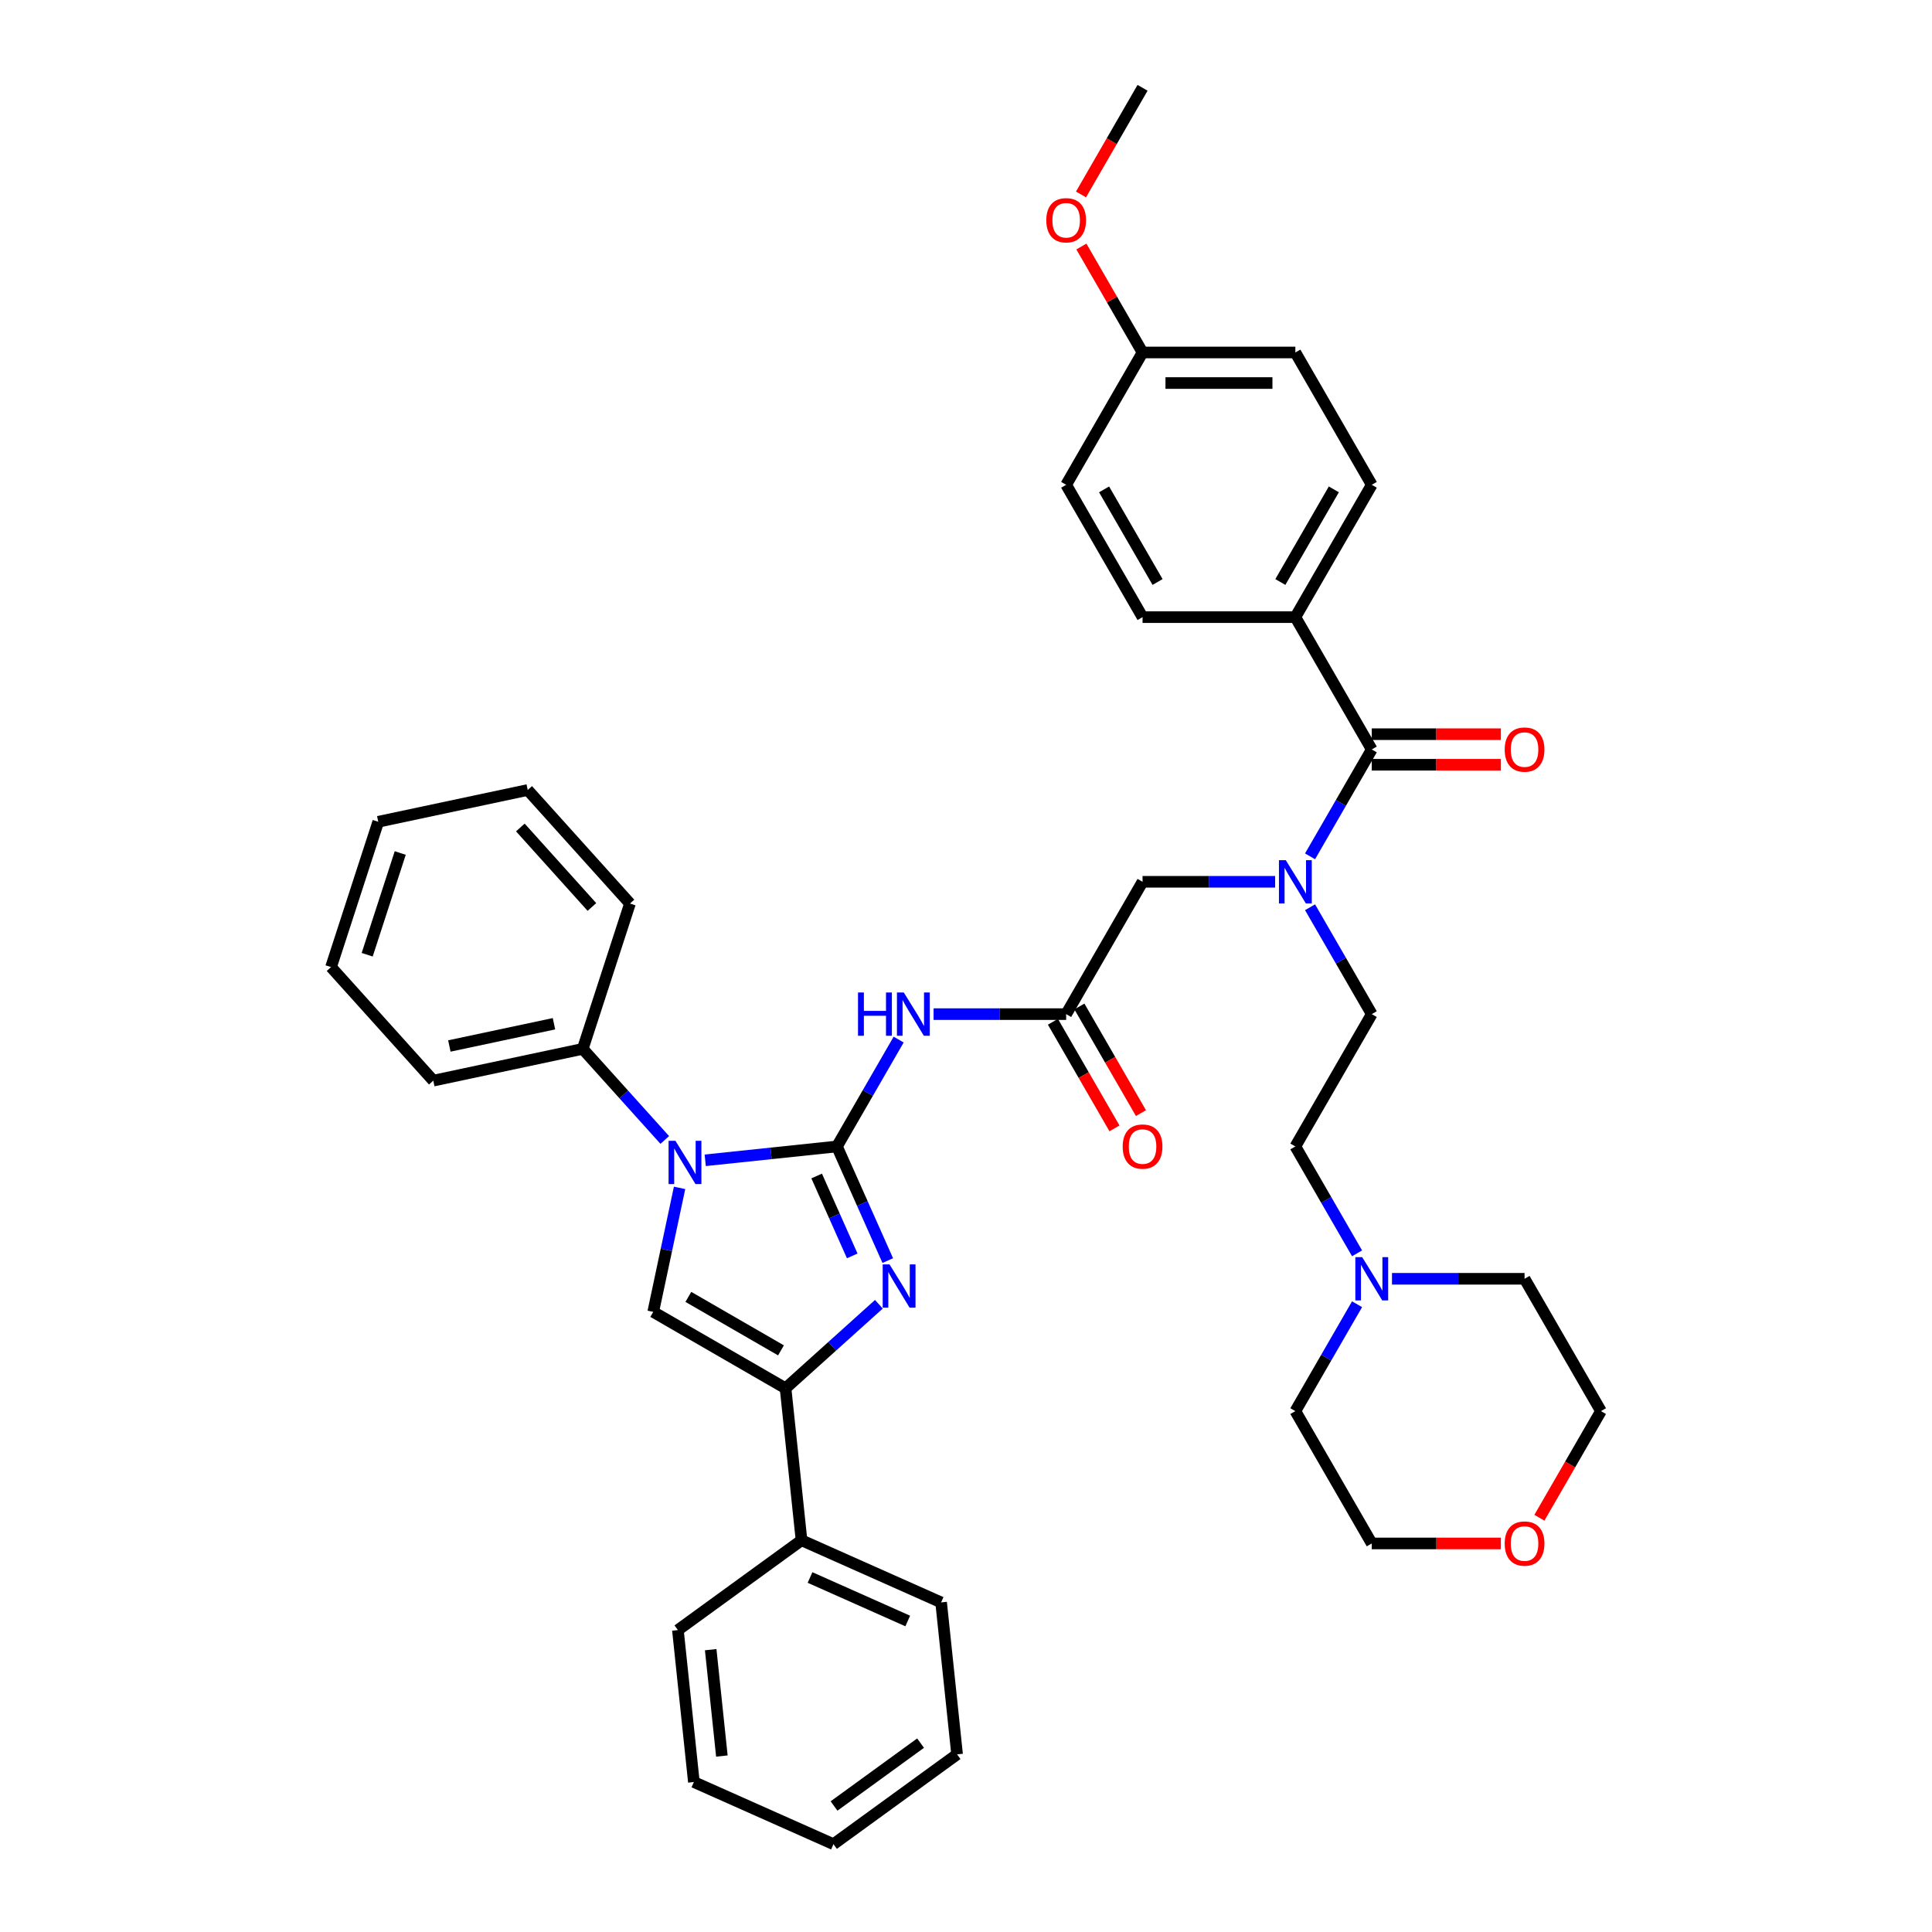 <?xml version='1.0' encoding='iso-8859-1'?>
<svg version='1.1' baseProfile='full'
              xmlns='http://www.w3.org/2000/svg'
                      xmlns:rdkit='http://www.rdkit.org/xml'
                      xmlns:xlink='http://www.w3.org/1999/xlink'
                  xml:space='preserve'
width='1000px' height='1000px' viewBox='0 0 1000 1000'>
<!-- END OF HEADER -->
<rect style='opacity:1.0;fill:#FFFFFF;stroke:none' width='1000' height='1000' x='0' y='0'> </rect>
<path class='bond-0' d='M 660.003,456.416 L 625.694,456.416' style='fill:none;fill-rule:evenodd;stroke:#0000FF;stroke-width:6px;stroke-linecap:butt;stroke-linejoin:miter;stroke-opacity:1' />
<path class='bond-0' d='M 625.694,456.416 L 591.385,456.416' style='fill:none;fill-rule:evenodd;stroke:#000000;stroke-width:6px;stroke-linecap:butt;stroke-linejoin:miter;stroke-opacity:1' />
<path class='bond-1' d='M 678.082,443.24 L 694.051,415.581' style='fill:none;fill-rule:evenodd;stroke:#0000FF;stroke-width:6px;stroke-linecap:butt;stroke-linejoin:miter;stroke-opacity:1' />
<path class='bond-1' d='M 694.051,415.581 L 710.02,387.923' style='fill:none;fill-rule:evenodd;stroke:#000000;stroke-width:6px;stroke-linecap:butt;stroke-linejoin:miter;stroke-opacity:1' />
<path class='bond-2' d='M 678.082,469.592 L 694.051,497.251' style='fill:none;fill-rule:evenodd;stroke:#0000FF;stroke-width:6px;stroke-linecap:butt;stroke-linejoin:miter;stroke-opacity:1' />
<path class='bond-2' d='M 694.051,497.251 L 710.02,524.91' style='fill:none;fill-rule:evenodd;stroke:#000000;stroke-width:6px;stroke-linecap:butt;stroke-linejoin:miter;stroke-opacity:1' />
<path class='bond-3' d='M 670.475,319.429 L 710.02,250.935' style='fill:none;fill-rule:evenodd;stroke:#000000;stroke-width:6px;stroke-linecap:butt;stroke-linejoin:miter;stroke-opacity:1' />
<path class='bond-3' d='M 662.708,301.246 L 690.389,253.3' style='fill:none;fill-rule:evenodd;stroke:#000000;stroke-width:6px;stroke-linecap:butt;stroke-linejoin:miter;stroke-opacity:1' />
<path class='bond-4' d='M 670.475,319.429 L 591.385,319.429' style='fill:none;fill-rule:evenodd;stroke:#000000;stroke-width:6px;stroke-linecap:butt;stroke-linejoin:miter;stroke-opacity:1' />
<path class='bond-5' d='M 670.475,319.429 L 710.02,387.923' style='fill:none;fill-rule:evenodd;stroke:#000000;stroke-width:6px;stroke-linecap:butt;stroke-linejoin:miter;stroke-opacity:1' />
<path class='bond-6' d='M 710.02,395.831 L 743.435,395.831' style='fill:none;fill-rule:evenodd;stroke:#000000;stroke-width:6px;stroke-linecap:butt;stroke-linejoin:miter;stroke-opacity:1' />
<path class='bond-6' d='M 743.435,395.831 L 776.85,395.831' style='fill:none;fill-rule:evenodd;stroke:#FF0000;stroke-width:6px;stroke-linecap:butt;stroke-linejoin:miter;stroke-opacity:1' />
<path class='bond-6' d='M 710.02,380.014 L 743.435,380.014' style='fill:none;fill-rule:evenodd;stroke:#000000;stroke-width:6px;stroke-linecap:butt;stroke-linejoin:miter;stroke-opacity:1' />
<path class='bond-6' d='M 743.435,380.014 L 776.85,380.014' style='fill:none;fill-rule:evenodd;stroke:#FF0000;stroke-width:6px;stroke-linecap:butt;stroke-linejoin:miter;stroke-opacity:1' />
<path class='bond-7' d='M 710.02,250.935 L 670.475,182.442' style='fill:none;fill-rule:evenodd;stroke:#000000;stroke-width:6px;stroke-linecap:butt;stroke-linejoin:miter;stroke-opacity:1' />
<path class='bond-8' d='M 591.385,319.429 L 551.84,250.935' style='fill:none;fill-rule:evenodd;stroke:#000000;stroke-width:6px;stroke-linecap:butt;stroke-linejoin:miter;stroke-opacity:1' />
<path class='bond-8' d='M 599.152,301.246 L 571.471,253.3' style='fill:none;fill-rule:evenodd;stroke:#000000;stroke-width:6px;stroke-linecap:butt;stroke-linejoin:miter;stroke-opacity:1' />
<path class='bond-9' d='M 702.412,648.721 L 686.444,621.062' style='fill:none;fill-rule:evenodd;stroke:#0000FF;stroke-width:6px;stroke-linecap:butt;stroke-linejoin:miter;stroke-opacity:1' />
<path class='bond-9' d='M 686.444,621.062 L 670.475,593.403' style='fill:none;fill-rule:evenodd;stroke:#000000;stroke-width:6px;stroke-linecap:butt;stroke-linejoin:miter;stroke-opacity:1' />
<path class='bond-10' d='M 720.491,661.897 L 754.8,661.897' style='fill:none;fill-rule:evenodd;stroke:#0000FF;stroke-width:6px;stroke-linecap:butt;stroke-linejoin:miter;stroke-opacity:1' />
<path class='bond-10' d='M 754.8,661.897 L 789.109,661.897' style='fill:none;fill-rule:evenodd;stroke:#000000;stroke-width:6px;stroke-linecap:butt;stroke-linejoin:miter;stroke-opacity:1' />
<path class='bond-11' d='M 702.412,675.073 L 686.444,702.732' style='fill:none;fill-rule:evenodd;stroke:#0000FF;stroke-width:6px;stroke-linecap:butt;stroke-linejoin:miter;stroke-opacity:1' />
<path class='bond-11' d='M 686.444,702.732 L 670.475,730.39' style='fill:none;fill-rule:evenodd;stroke:#000000;stroke-width:6px;stroke-linecap:butt;stroke-linejoin:miter;stroke-opacity:1' />
<path class='bond-12' d='M 776.85,798.884 L 743.435,798.884' style='fill:none;fill-rule:evenodd;stroke:#FF0000;stroke-width:6px;stroke-linecap:butt;stroke-linejoin:miter;stroke-opacity:1' />
<path class='bond-12' d='M 743.435,798.884 L 710.02,798.884' style='fill:none;fill-rule:evenodd;stroke:#000000;stroke-width:6px;stroke-linecap:butt;stroke-linejoin:miter;stroke-opacity:1' />
<path class='bond-13' d='M 796.79,785.581 L 812.722,757.986' style='fill:none;fill-rule:evenodd;stroke:#FF0000;stroke-width:6px;stroke-linecap:butt;stroke-linejoin:miter;stroke-opacity:1' />
<path class='bond-13' d='M 812.722,757.986 L 828.654,730.39' style='fill:none;fill-rule:evenodd;stroke:#000000;stroke-width:6px;stroke-linecap:butt;stroke-linejoin:miter;stroke-opacity:1' />
<path class='bond-14' d='M 483.222,524.91 L 517.531,524.91' style='fill:none;fill-rule:evenodd;stroke:#0000FF;stroke-width:6px;stroke-linecap:butt;stroke-linejoin:miter;stroke-opacity:1' />
<path class='bond-14' d='M 517.531,524.91 L 551.84,524.91' style='fill:none;fill-rule:evenodd;stroke:#000000;stroke-width:6px;stroke-linecap:butt;stroke-linejoin:miter;stroke-opacity:1' />
<path class='bond-15' d='M 465.144,538.086 L 449.175,565.745' style='fill:none;fill-rule:evenodd;stroke:#0000FF;stroke-width:6px;stroke-linecap:butt;stroke-linejoin:miter;stroke-opacity:1' />
<path class='bond-15' d='M 449.175,565.745 L 433.206,593.403' style='fill:none;fill-rule:evenodd;stroke:#000000;stroke-width:6px;stroke-linecap:butt;stroke-linejoin:miter;stroke-opacity:1' />
<path class='bond-16' d='M 544.991,528.864 L 560.923,556.46' style='fill:none;fill-rule:evenodd;stroke:#000000;stroke-width:6px;stroke-linecap:butt;stroke-linejoin:miter;stroke-opacity:1' />
<path class='bond-16' d='M 560.923,556.46 L 576.856,584.055' style='fill:none;fill-rule:evenodd;stroke:#FF0000;stroke-width:6px;stroke-linecap:butt;stroke-linejoin:miter;stroke-opacity:1' />
<path class='bond-16' d='M 558.69,520.955 L 574.622,548.551' style='fill:none;fill-rule:evenodd;stroke:#000000;stroke-width:6px;stroke-linecap:butt;stroke-linejoin:miter;stroke-opacity:1' />
<path class='bond-16' d='M 574.622,548.551 L 590.554,576.146' style='fill:none;fill-rule:evenodd;stroke:#FF0000;stroke-width:6px;stroke-linecap:butt;stroke-linejoin:miter;stroke-opacity:1' />
<path class='bond-17' d='M 551.84,524.91 L 591.385,456.416' style='fill:none;fill-rule:evenodd;stroke:#000000;stroke-width:6px;stroke-linecap:butt;stroke-linejoin:miter;stroke-opacity:1' />
<path class='bond-18' d='M 365.021,600.57 L 399.114,596.987' style='fill:none;fill-rule:evenodd;stroke:#0000FF;stroke-width:6px;stroke-linecap:butt;stroke-linejoin:miter;stroke-opacity:1' />
<path class='bond-18' d='M 399.114,596.987 L 433.206,593.403' style='fill:none;fill-rule:evenodd;stroke:#000000;stroke-width:6px;stroke-linecap:butt;stroke-linejoin:miter;stroke-opacity:1' />
<path class='bond-19' d='M 351.749,614.847 L 344.928,646.939' style='fill:none;fill-rule:evenodd;stroke:#0000FF;stroke-width:6px;stroke-linecap:butt;stroke-linejoin:miter;stroke-opacity:1' />
<path class='bond-19' d='M 344.928,646.939 L 338.106,679.032' style='fill:none;fill-rule:evenodd;stroke:#000000;stroke-width:6px;stroke-linecap:butt;stroke-linejoin:miter;stroke-opacity:1' />
<path class='bond-20' d='M 344.078,590.041 L 322.853,566.468' style='fill:none;fill-rule:evenodd;stroke:#0000FF;stroke-width:6px;stroke-linecap:butt;stroke-linejoin:miter;stroke-opacity:1' />
<path class='bond-20' d='M 322.853,566.468 L 301.629,542.895' style='fill:none;fill-rule:evenodd;stroke:#000000;stroke-width:6px;stroke-linecap:butt;stroke-linejoin:miter;stroke-opacity:1' />
<path class='bond-21' d='M 433.206,593.403 L 446.357,622.941' style='fill:none;fill-rule:evenodd;stroke:#000000;stroke-width:6px;stroke-linecap:butt;stroke-linejoin:miter;stroke-opacity:1' />
<path class='bond-21' d='M 446.357,622.941 L 459.508,652.479' style='fill:none;fill-rule:evenodd;stroke:#0000FF;stroke-width:6px;stroke-linecap:butt;stroke-linejoin:miter;stroke-opacity:1' />
<path class='bond-21' d='M 422.701,608.698 L 431.907,629.375' style='fill:none;fill-rule:evenodd;stroke:#000000;stroke-width:6px;stroke-linecap:butt;stroke-linejoin:miter;stroke-opacity:1' />
<path class='bond-21' d='M 431.907,629.375 L 441.113,650.051' style='fill:none;fill-rule:evenodd;stroke:#0000FF;stroke-width:6px;stroke-linecap:butt;stroke-linejoin:miter;stroke-opacity:1' />
<path class='bond-22' d='M 454.903,675.084 L 430.751,696.83' style='fill:none;fill-rule:evenodd;stroke:#0000FF;stroke-width:6px;stroke-linecap:butt;stroke-linejoin:miter;stroke-opacity:1' />
<path class='bond-22' d='M 430.751,696.83 L 406.6,718.576' style='fill:none;fill-rule:evenodd;stroke:#000000;stroke-width:6px;stroke-linecap:butt;stroke-linejoin:miter;stroke-opacity:1' />
<path class='bond-23' d='M 406.6,718.576 L 414.867,797.233' style='fill:none;fill-rule:evenodd;stroke:#000000;stroke-width:6px;stroke-linecap:butt;stroke-linejoin:miter;stroke-opacity:1' />
<path class='bond-24' d='M 406.6,718.576 L 338.106,679.032' style='fill:none;fill-rule:evenodd;stroke:#000000;stroke-width:6px;stroke-linecap:butt;stroke-linejoin:miter;stroke-opacity:1' />
<path class='bond-24' d='M 404.235,698.946 L 356.289,671.265' style='fill:none;fill-rule:evenodd;stroke:#000000;stroke-width:6px;stroke-linecap:butt;stroke-linejoin:miter;stroke-opacity:1' />
<path class='bond-25' d='M 359.149,922.377 L 350.882,843.72' style='fill:none;fill-rule:evenodd;stroke:#000000;stroke-width:6px;stroke-linecap:butt;stroke-linejoin:miter;stroke-opacity:1' />
<path class='bond-25' d='M 373.64,908.925 L 367.853,853.866' style='fill:none;fill-rule:evenodd;stroke:#000000;stroke-width:6px;stroke-linecap:butt;stroke-linejoin:miter;stroke-opacity:1' />
<path class='bond-26' d='M 359.149,922.377 L 431.401,954.545' style='fill:none;fill-rule:evenodd;stroke:#000000;stroke-width:6px;stroke-linecap:butt;stroke-linejoin:miter;stroke-opacity:1' />
<path class='bond-27' d='M 431.401,954.545 L 495.386,908.058' style='fill:none;fill-rule:evenodd;stroke:#000000;stroke-width:6px;stroke-linecap:butt;stroke-linejoin:miter;stroke-opacity:1' />
<path class='bond-27' d='M 431.701,934.775 L 476.491,902.234' style='fill:none;fill-rule:evenodd;stroke:#000000;stroke-width:6px;stroke-linecap:butt;stroke-linejoin:miter;stroke-opacity:1' />
<path class='bond-28' d='M 171.346,500.564 L 195.786,425.345' style='fill:none;fill-rule:evenodd;stroke:#000000;stroke-width:6px;stroke-linecap:butt;stroke-linejoin:miter;stroke-opacity:1' />
<path class='bond-28' d='M 190.056,494.169 L 207.164,441.516' style='fill:none;fill-rule:evenodd;stroke:#000000;stroke-width:6px;stroke-linecap:butt;stroke-linejoin:miter;stroke-opacity:1' />
<path class='bond-29' d='M 171.346,500.564 L 224.267,559.339' style='fill:none;fill-rule:evenodd;stroke:#000000;stroke-width:6px;stroke-linecap:butt;stroke-linejoin:miter;stroke-opacity:1' />
<path class='bond-30' d='M 195.786,425.345 L 273.147,408.902' style='fill:none;fill-rule:evenodd;stroke:#000000;stroke-width:6px;stroke-linecap:butt;stroke-linejoin:miter;stroke-opacity:1' />
<path class='bond-31' d='M 273.147,408.902 L 326.069,467.677' style='fill:none;fill-rule:evenodd;stroke:#000000;stroke-width:6px;stroke-linecap:butt;stroke-linejoin:miter;stroke-opacity:1' />
<path class='bond-31' d='M 269.33,428.302 L 306.375,469.445' style='fill:none;fill-rule:evenodd;stroke:#000000;stroke-width:6px;stroke-linecap:butt;stroke-linejoin:miter;stroke-opacity:1' />
<path class='bond-32' d='M 326.069,467.677 L 301.629,542.895' style='fill:none;fill-rule:evenodd;stroke:#000000;stroke-width:6px;stroke-linecap:butt;stroke-linejoin:miter;stroke-opacity:1' />
<path class='bond-33' d='M 301.629,542.895 L 224.267,559.339' style='fill:none;fill-rule:evenodd;stroke:#000000;stroke-width:6px;stroke-linecap:butt;stroke-linejoin:miter;stroke-opacity:1' />
<path class='bond-33' d='M 286.736,529.89 L 232.583,541.4' style='fill:none;fill-rule:evenodd;stroke:#000000;stroke-width:6px;stroke-linecap:butt;stroke-linejoin:miter;stroke-opacity:1' />
<path class='bond-34' d='M 495.386,908.058 L 487.119,829.401' style='fill:none;fill-rule:evenodd;stroke:#000000;stroke-width:6px;stroke-linecap:butt;stroke-linejoin:miter;stroke-opacity:1' />
<path class='bond-35' d='M 487.119,829.401 L 414.867,797.233' style='fill:none;fill-rule:evenodd;stroke:#000000;stroke-width:6px;stroke-linecap:butt;stroke-linejoin:miter;stroke-opacity:1' />
<path class='bond-35' d='M 469.847,839.027 L 419.271,816.508' style='fill:none;fill-rule:evenodd;stroke:#000000;stroke-width:6px;stroke-linecap:butt;stroke-linejoin:miter;stroke-opacity:1' />
<path class='bond-36' d='M 414.867,797.233 L 350.882,843.72' style='fill:none;fill-rule:evenodd;stroke:#000000;stroke-width:6px;stroke-linecap:butt;stroke-linejoin:miter;stroke-opacity:1' />
<path class='bond-37' d='M 670.475,593.403 L 710.02,524.91' style='fill:none;fill-rule:evenodd;stroke:#000000;stroke-width:6px;stroke-linecap:butt;stroke-linejoin:miter;stroke-opacity:1' />
<path class='bond-38' d='M 789.109,661.897 L 828.654,730.39' style='fill:none;fill-rule:evenodd;stroke:#000000;stroke-width:6px;stroke-linecap:butt;stroke-linejoin:miter;stroke-opacity:1' />
<path class='bond-39' d='M 670.475,730.39 L 710.02,798.884' style='fill:none;fill-rule:evenodd;stroke:#000000;stroke-width:6px;stroke-linecap:butt;stroke-linejoin:miter;stroke-opacity:1' />
<path class='bond-40' d='M 591.385,182.442 L 551.84,250.935' style='fill:none;fill-rule:evenodd;stroke:#000000;stroke-width:6px;stroke-linecap:butt;stroke-linejoin:miter;stroke-opacity:1' />
<path class='bond-41' d='M 591.385,182.442 L 575.554,155.02' style='fill:none;fill-rule:evenodd;stroke:#000000;stroke-width:6px;stroke-linecap:butt;stroke-linejoin:miter;stroke-opacity:1' />
<path class='bond-41' d='M 575.554,155.02 L 559.722,127.599' style='fill:none;fill-rule:evenodd;stroke:#FF0000;stroke-width:6px;stroke-linecap:butt;stroke-linejoin:miter;stroke-opacity:1' />
<path class='bond-42' d='M 591.385,182.442 L 670.475,182.442' style='fill:none;fill-rule:evenodd;stroke:#000000;stroke-width:6px;stroke-linecap:butt;stroke-linejoin:miter;stroke-opacity:1' />
<path class='bond-42' d='M 603.249,198.26 L 658.611,198.26' style='fill:none;fill-rule:evenodd;stroke:#000000;stroke-width:6px;stroke-linecap:butt;stroke-linejoin:miter;stroke-opacity:1' />
<path class='bond-43' d='M 559.521,100.645 L 575.453,73.05' style='fill:none;fill-rule:evenodd;stroke:#FF0000;stroke-width:6px;stroke-linecap:butt;stroke-linejoin:miter;stroke-opacity:1' />
<path class='bond-43' d='M 575.453,73.05 L 591.385,45.455' style='fill:none;fill-rule:evenodd;stroke:#000000;stroke-width:6px;stroke-linecap:butt;stroke-linejoin:miter;stroke-opacity:1' />
<path  class='atom-0' d='M 665.524 445.217
L 672.863 457.08
Q 673.591 458.251, 674.762 460.371
Q 675.932 462.49, 675.995 462.617
L 675.995 445.217
L 678.969 445.217
L 678.969 467.615
L 675.9 467.615
L 668.023 454.644
Q 667.106 453.126, 666.125 451.386
Q 665.176 449.646, 664.891 449.108
L 664.891 467.615
L 661.981 467.615
L 661.981 445.217
L 665.524 445.217
' fill='#0000FF'/>
<path  class='atom-3' d='M 778.828 387.986
Q 778.828 382.608, 781.485 379.602
Q 784.142 376.597, 789.109 376.597
Q 794.076 376.597, 796.733 379.602
Q 799.391 382.608, 799.391 387.986
Q 799.391 393.427, 796.702 396.527
Q 794.013 399.596, 789.109 399.596
Q 784.174 399.596, 781.485 396.527
Q 778.828 393.459, 778.828 387.986
M 789.109 397.065
Q 792.526 397.065, 794.361 394.787
Q 796.227 392.478, 796.227 387.986
Q 796.227 383.588, 794.361 381.374
Q 792.526 379.128, 789.109 379.128
Q 785.693 379.128, 783.826 381.342
Q 781.991 383.557, 781.991 387.986
Q 781.991 392.51, 783.826 394.787
Q 785.693 397.065, 789.109 397.065
' fill='#FF0000'/>
<path  class='atom-6' d='M 705.069 650.698
L 712.408 662.561
Q 713.136 663.732, 714.306 665.851
Q 715.477 667.971, 715.54 668.097
L 715.54 650.698
L 718.514 650.698
L 718.514 673.096
L 715.445 673.096
L 707.568 660.125
Q 706.65 658.607, 705.67 656.867
Q 704.721 655.127, 704.436 654.589
L 704.436 673.096
L 701.525 673.096
L 701.525 650.698
L 705.069 650.698
' fill='#0000FF'/>
<path  class='atom-7' d='M 778.828 798.947
Q 778.828 793.569, 781.485 790.564
Q 784.142 787.558, 789.109 787.558
Q 794.076 787.558, 796.733 790.564
Q 799.391 793.569, 799.391 798.947
Q 799.391 804.389, 796.702 807.489
Q 794.013 810.558, 789.109 810.558
Q 784.174 810.558, 781.485 807.489
Q 778.828 804.42, 778.828 798.947
M 789.109 808.027
Q 792.526 808.027, 794.361 805.749
Q 796.227 803.44, 796.227 798.947
Q 796.227 794.55, 794.361 792.335
Q 792.526 790.089, 789.109 790.089
Q 785.693 790.089, 783.826 792.304
Q 781.991 794.518, 781.991 798.947
Q 781.991 803.471, 783.826 805.749
Q 785.693 808.027, 789.109 808.027
' fill='#FF0000'/>
<path  class='atom-8' d='M 444.105 513.711
L 447.142 513.711
L 447.142 523.233
L 458.594 523.233
L 458.594 513.711
L 461.631 513.711
L 461.631 536.109
L 458.594 536.109
L 458.594 525.764
L 447.142 525.764
L 447.142 536.109
L 444.105 536.109
L 444.105 513.711
' fill='#0000FF'/>
<path  class='atom-8' d='M 467.8 513.711
L 475.139 525.574
Q 475.867 526.745, 477.038 528.864
Q 478.208 530.984, 478.271 531.11
L 478.271 513.711
L 481.245 513.711
L 481.245 536.109
L 478.176 536.109
L 470.299 523.138
Q 469.382 521.62, 468.401 519.88
Q 467.452 518.14, 467.167 517.602
L 467.167 536.109
L 464.257 536.109
L 464.257 513.711
L 467.8 513.711
' fill='#0000FF'/>
<path  class='atom-10' d='M 581.104 593.467
Q 581.104 588.088, 583.761 585.083
Q 586.418 582.078, 591.385 582.078
Q 596.352 582.078, 599.01 585.083
Q 601.667 588.088, 601.667 593.467
Q 601.667 598.908, 598.978 602.008
Q 596.289 605.077, 591.385 605.077
Q 586.45 605.077, 583.761 602.008
Q 581.104 598.94, 581.104 593.467
M 591.385 602.546
Q 594.802 602.546, 596.637 600.268
Q 598.503 597.959, 598.503 593.467
Q 598.503 589.069, 596.637 586.855
Q 594.802 584.609, 591.385 584.609
Q 587.969 584.609, 586.102 586.823
Q 584.267 589.038, 584.267 593.467
Q 584.267 597.99, 586.102 600.268
Q 587.969 602.546, 591.385 602.546
' fill='#FF0000'/>
<path  class='atom-12' d='M 349.599 590.471
L 356.938 602.335
Q 357.666 603.505, 358.836 605.625
Q 360.007 607.744, 360.07 607.871
L 360.07 590.471
L 363.044 590.471
L 363.044 612.869
L 359.975 612.869
L 352.098 599.899
Q 351.181 598.38, 350.2 596.64
Q 349.251 594.9, 348.966 594.363
L 348.966 612.869
L 346.056 612.869
L 346.056 590.471
L 349.599 590.471
' fill='#0000FF'/>
<path  class='atom-14' d='M 460.424 654.456
L 467.763 666.32
Q 468.491 667.49, 469.661 669.61
Q 470.832 671.729, 470.895 671.856
L 470.895 654.456
L 473.869 654.456
L 473.869 676.854
L 470.8 676.854
L 462.923 663.884
Q 462.006 662.365, 461.025 660.625
Q 460.076 658.885, 459.791 658.347
L 459.791 676.854
L 456.881 676.854
L 456.881 654.456
L 460.424 654.456
' fill='#0000FF'/>
<path  class='atom-38' d='M 541.559 114.011
Q 541.559 108.633, 544.216 105.628
Q 546.874 102.623, 551.84 102.623
Q 556.807 102.623, 559.465 105.628
Q 562.122 108.633, 562.122 114.011
Q 562.122 119.453, 559.433 122.553
Q 556.744 125.622, 551.84 125.622
Q 546.905 125.622, 544.216 122.553
Q 541.559 119.484, 541.559 114.011
M 551.84 123.091
Q 555.257 123.091, 557.092 120.813
Q 558.959 118.504, 558.959 114.011
Q 558.959 109.614, 557.092 107.4
Q 555.257 105.153, 551.84 105.153
Q 548.424 105.153, 546.557 107.368
Q 544.722 109.582, 544.722 114.011
Q 544.722 118.535, 546.557 120.813
Q 548.424 123.091, 551.84 123.091
' fill='#FF0000'/>
</svg>
